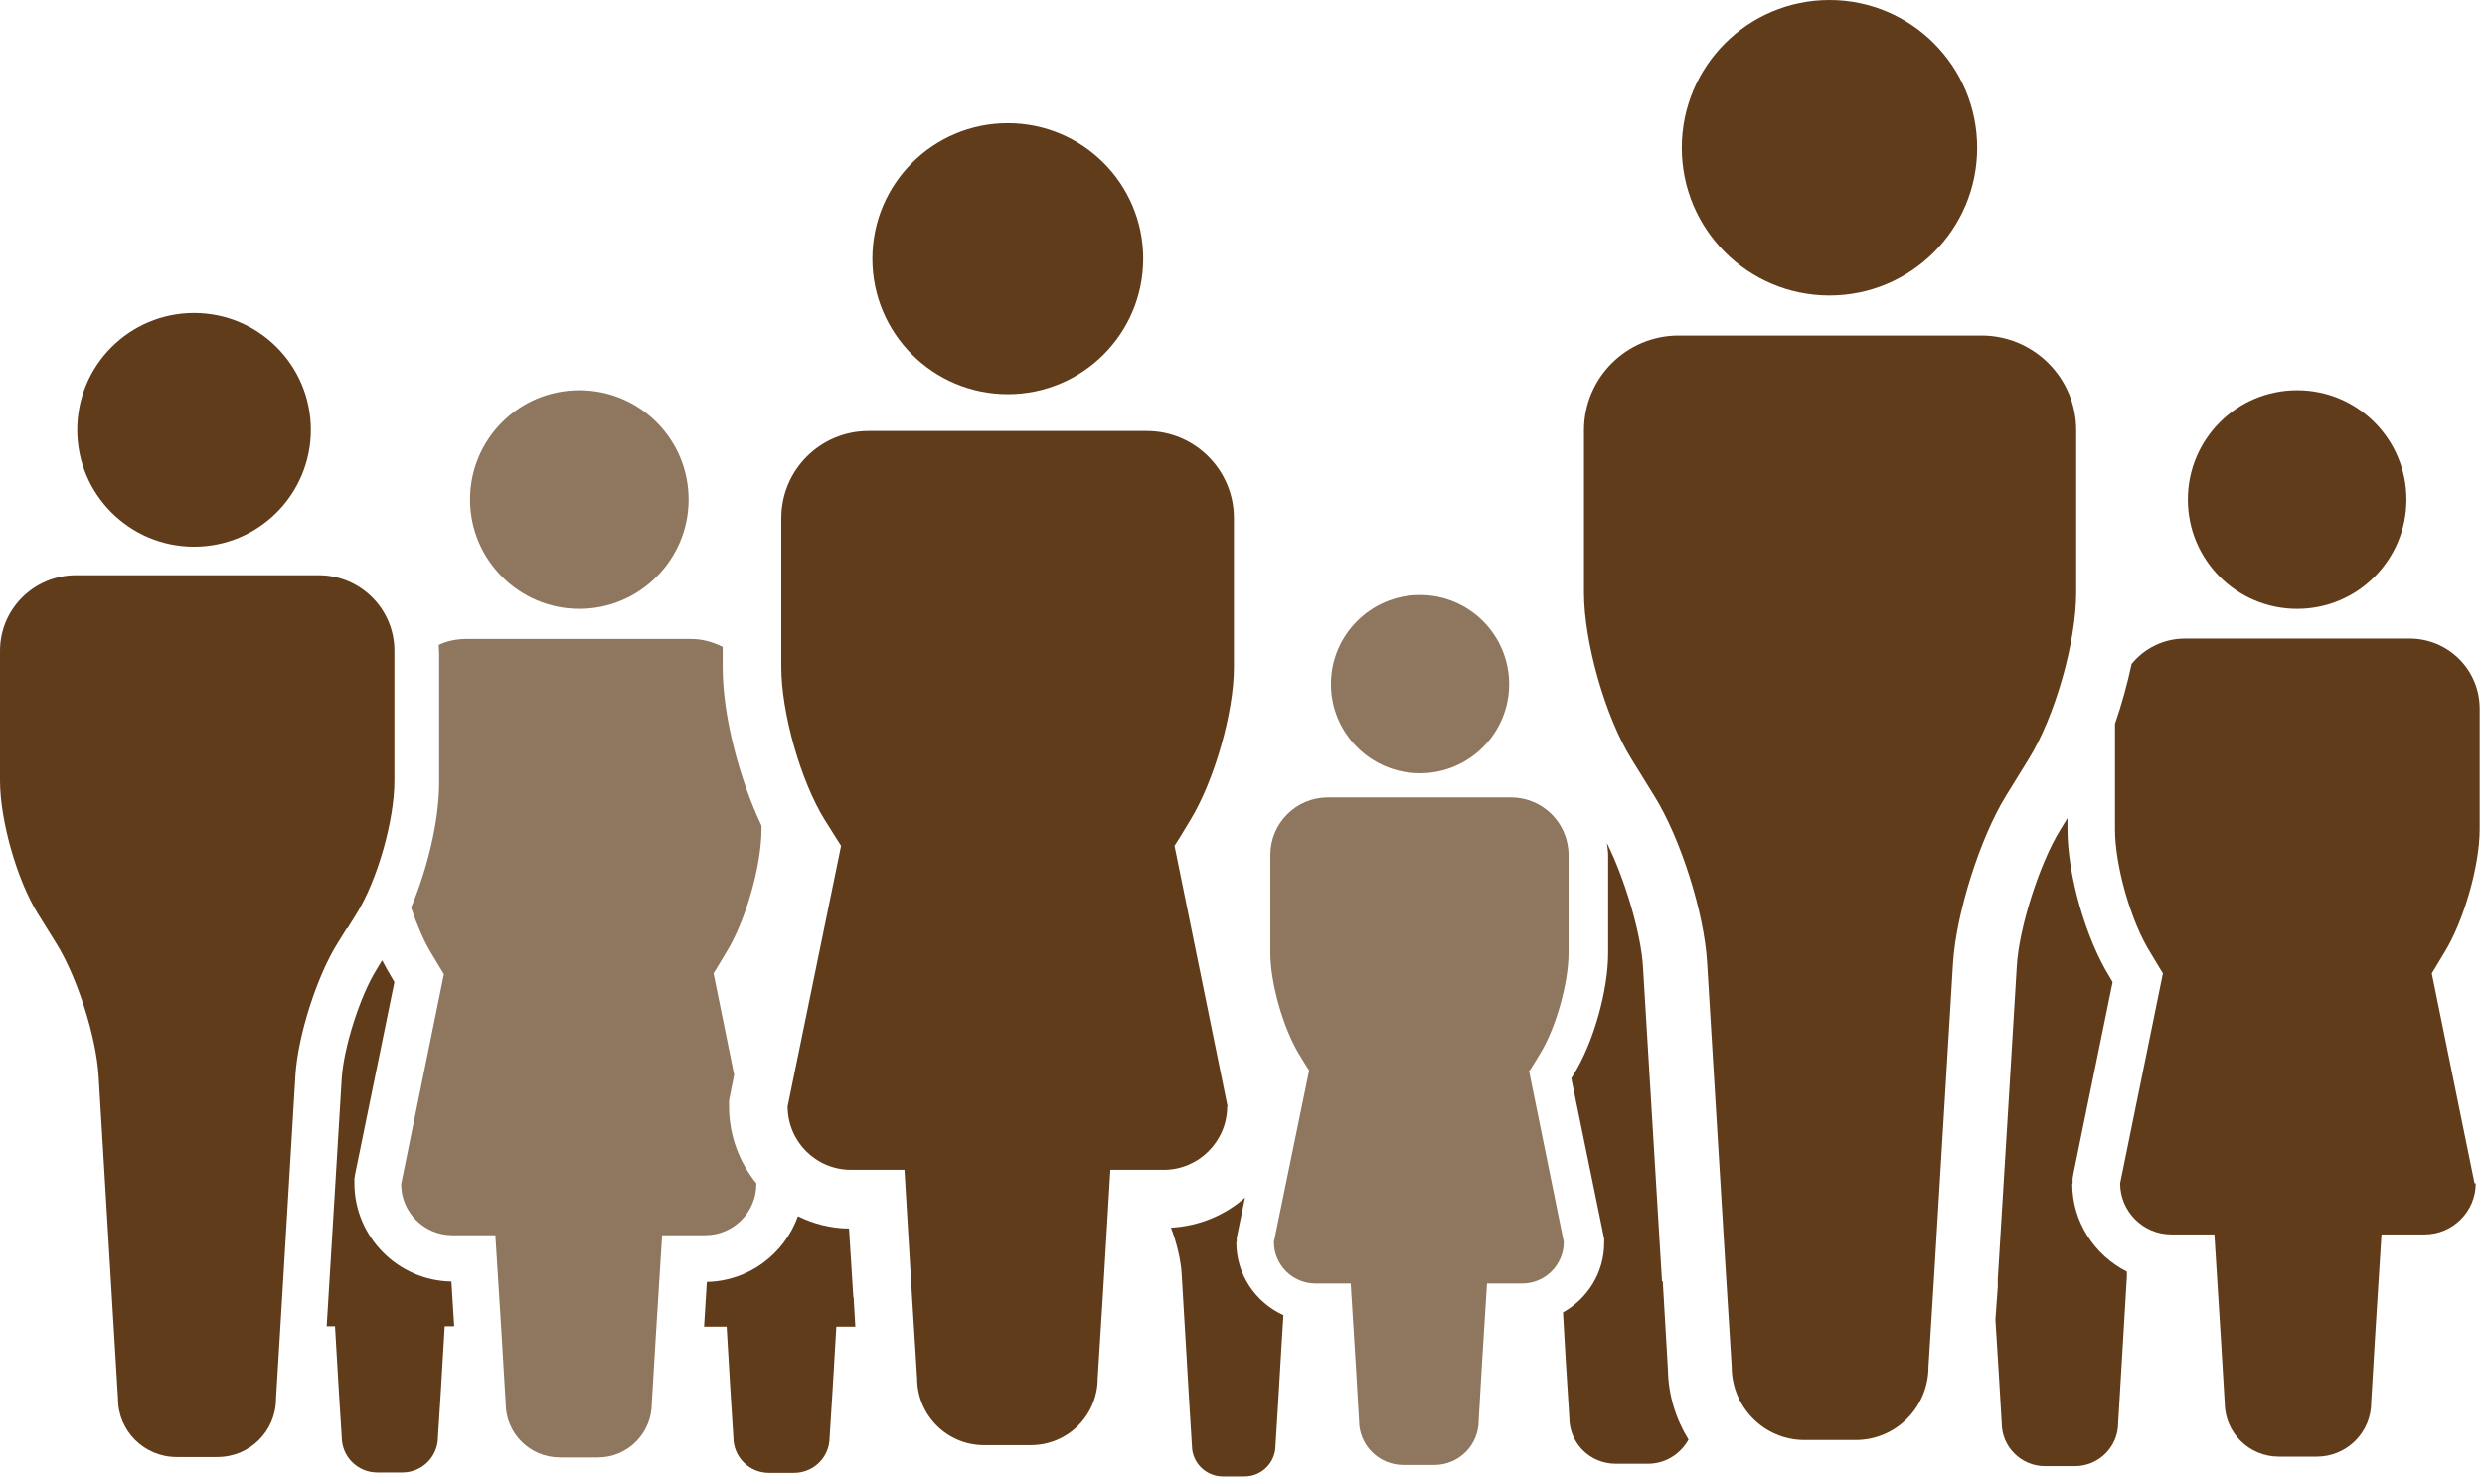 <svg xmlns="http://www.w3.org/2000/svg" width="144" height="86" viewBox="0 0 144 86" fill="none"><path d="M96.308 74.243L95.757 65.129L95.207 56.015C95.092 54.041 94.128 50.873 93.118 48.852C93.141 49.082 93.187 49.312 93.187 49.541V55.235C93.187 57.393 92.338 60.423 91.191 62.26L91.053 62.489L92.912 71.557L92.958 71.787V72.016C92.958 73.761 91.994 75.253 90.571 76.057L90.732 78.858L90.938 82.14C90.938 83.633 92.132 84.826 93.623 84.826H95.505C96.514 84.826 97.386 84.252 97.845 83.426C97.111 82.232 96.675 80.855 96.652 79.362L96.354 74.266L96.308 74.243Z" fill="#603C1B"></path><path d="M71.663 71.97V71.741L71.709 71.511L72.145 69.399C70.998 70.409 69.506 71.052 67.854 71.144C68.198 72.039 68.428 73.049 68.474 73.807L68.703 77.686L68.933 81.566L69.07 83.77C69.07 84.757 69.873 85.561 70.86 85.561H72.122C73.109 85.561 73.912 84.757 73.912 83.77L74.05 81.566L74.279 77.686L74.371 76.217C72.765 75.483 71.64 73.876 71.64 71.993L71.663 71.97Z" fill="#603C1B"></path><path d="M120.104 68.573V68.297L120.149 68.022L122.421 56.91L122.261 56.635C120.861 54.385 119.805 50.689 119.805 48.049V47.406L119.369 48.118C118.199 50.023 116.983 53.788 116.868 56.015L116.317 65.129L115.767 74.128V74.588L115.629 76.47L115.812 79.385L115.996 82.462C115.996 83.839 117.12 84.964 118.497 84.964H120.241C121.618 84.964 122.742 83.839 122.742 82.462L122.926 79.385L123.247 73.991V73.692C121.389 72.751 120.081 70.823 120.081 68.596L120.104 68.573Z" fill="#603C1B"></path><path d="M20.537 68.572V68.297L20.583 68.021L22.855 56.91L22.694 56.635C22.511 56.336 22.327 55.992 22.144 55.648L21.799 56.221C20.859 57.737 19.918 60.698 19.803 62.489L19.367 69.697L18.931 76.86H19.413L19.642 80.74L19.803 83.265C19.803 84.413 20.721 85.331 21.868 85.331H23.314C24.461 85.331 25.379 84.413 25.379 83.265L25.54 80.74L25.769 76.86H26.32L26.159 74.266C23.062 74.22 20.537 71.671 20.537 68.572Z" fill="#603C1B"></path><path d="M49.45 75.185L49.198 71.19C48.142 71.19 47.133 70.915 46.238 70.478C45.458 72.659 43.392 74.243 40.96 74.289L40.799 76.883H42.107L42.337 80.763L42.497 83.289C42.497 84.436 43.415 85.355 44.563 85.355H46.008C47.156 85.355 48.074 84.436 48.074 83.289L48.234 80.763L48.464 76.883H49.565L49.473 75.323V75.208L49.45 75.185Z" fill="#603C1B"></path><path opacity="0.7" d="M82.288 44.812C85.133 44.812 87.451 42.493 87.451 39.647C87.451 36.8 85.133 34.481 82.288 34.481C79.442 34.481 77.124 36.8 77.124 39.647C77.124 42.493 79.442 44.812 82.288 44.812Z" fill="#603C1B"></path><path opacity="0.7" d="M88.644 62.03L88.85 61.708L89.241 61.066C90.158 59.596 90.893 56.956 90.893 55.234V49.541C90.893 47.705 89.401 46.212 87.566 46.212H76.941C75.105 46.212 73.614 47.705 73.614 49.541V55.234C73.614 56.979 74.371 59.596 75.266 61.066L75.656 61.708L75.863 62.03L73.82 71.97C73.82 73.302 74.899 74.381 76.23 74.381H78.272L78.57 79.179L78.754 82.324C78.754 83.747 79.901 84.895 81.324 84.895H83.114C84.537 84.895 85.684 83.747 85.684 82.324L85.867 79.179L86.166 74.381H88.208C89.539 74.381 90.617 73.302 90.617 71.97L88.598 62.03H88.644Z" fill="#603C1B"></path><path d="M133.115 35.285C136.625 35.285 139.448 32.438 139.448 28.949C139.448 25.459 136.625 22.613 133.115 22.613C129.604 22.613 126.781 25.459 126.781 28.949C126.781 32.438 129.604 35.285 133.115 35.285Z" fill="#603C1B"></path><path d="M143.395 68.573L140.917 56.406L141.169 55.992L141.651 55.189C142.775 53.375 143.693 50.161 143.693 48.049V41.07C143.693 38.82 141.88 37.007 139.632 37.007H126.621C125.359 37.007 124.257 37.581 123.523 38.476C123.27 39.647 122.949 40.818 122.559 41.943V48.049C122.559 50.161 123.477 53.398 124.601 55.189L125.083 55.992L125.336 56.406L122.857 68.573C122.857 70.203 124.188 71.534 125.818 71.534H128.319L128.686 77.434L128.915 81.268C128.915 83.013 130.315 84.413 132.059 84.413H134.262C135.983 84.413 137.406 83.013 137.406 81.268L137.635 77.411L138.002 71.534H140.504C142.133 71.534 143.464 70.203 143.464 68.573H143.395Z" fill="#603C1B"></path><path d="M106.014 17.126C110.741 17.126 114.573 13.292 114.573 8.563C114.573 3.834 110.741 0 106.014 0C101.287 0 97.455 3.834 97.455 8.563C97.455 13.292 101.287 17.126 106.014 17.126Z" fill="#603C1B"></path><path d="M116.891 45.065L117.557 43.986C119.071 41.552 120.311 37.213 120.311 34.343V24.931C120.311 21.901 117.855 19.444 114.826 19.444H97.272C94.243 19.444 91.788 21.901 91.788 24.931V34.343C91.788 37.213 93.027 41.552 94.541 43.986L95.207 45.065L95.872 46.143C97.387 48.577 98.763 52.916 98.924 55.785L99.475 64.899L100.026 74.013L100.347 79.202C100.347 81.543 102.228 83.449 104.569 83.449H107.529C109.87 83.449 111.751 81.543 111.751 79.202L112.073 74.013L112.623 64.899L113.174 55.785C113.358 52.916 114.734 48.577 116.226 46.143L116.891 45.065Z" fill="#603C1B"></path><path opacity="0.7" d="M33.571 35.285C37.059 35.285 39.904 32.438 39.904 28.949C39.904 25.459 37.082 22.613 33.571 22.613C30.06 22.613 27.238 25.459 27.238 28.949C27.238 32.438 30.083 35.285 33.571 35.285Z" fill="#603C1B"></path><path opacity="0.7" d="M43.828 68.573C42.842 67.356 42.245 65.795 42.245 64.119V63.775L42.314 63.431L42.543 62.283L41.35 56.406L41.603 55.992L42.084 55.189C43.209 53.375 44.127 50.161 44.127 48.049V47.843C42.819 45.088 41.878 41.438 41.878 38.683V37.489C41.327 37.213 40.708 37.03 40.042 37.03H27.031C26.458 37.03 25.907 37.145 25.425 37.374C25.425 37.558 25.448 37.741 25.448 37.902V45.363C25.448 47.521 24.783 50.322 23.819 52.595C24.163 53.582 24.553 54.523 24.989 55.235L25.471 56.038L25.723 56.452L23.245 68.619C23.245 70.249 24.576 71.58 26.205 71.58H28.706L29.074 77.457L29.303 81.314C29.303 83.059 30.703 84.459 32.447 84.459H34.65C36.371 84.459 37.77 83.059 37.77 81.314L38 77.48L38.367 71.58H40.868C42.498 71.58 43.828 70.249 43.828 68.619V68.573Z" fill="#603C1B"></path><path d="M11.244 31.681C14.984 31.681 18.013 28.651 18.013 24.909C18.013 21.167 14.984 18.136 11.244 18.136C7.504 18.136 4.475 21.167 4.475 24.909C4.475 28.651 7.504 31.681 11.244 31.681Z" fill="#603C1B"></path><path d="M58.4 22.842C62.736 22.842 66.247 19.329 66.247 14.991C66.247 10.652 62.736 7.139 58.4 7.139C54.063 7.139 50.552 10.652 50.552 14.991C50.552 19.329 54.063 22.842 58.4 22.842Z" fill="#603C1B"></path><path d="M71.135 64.119L68.06 49.013L68.381 48.508L68.978 47.521C70.355 45.271 71.502 41.3 71.502 38.66V30.028C71.502 27.25 69.253 24.977 66.454 24.977H50.322C47.546 24.977 45.274 27.227 45.274 30.028V38.66C45.274 41.3 46.398 45.271 47.798 47.521L48.418 48.508L48.739 49.013L45.641 64.119C45.641 66.139 47.27 67.792 49.313 67.792H52.41L52.846 75.092L53.145 79.868C53.145 82.025 54.889 83.747 57.023 83.747H59.73C61.888 83.747 63.608 82.002 63.608 79.868L63.907 75.092L64.343 67.792H67.441C69.46 67.792 71.112 66.139 71.112 64.119H71.135Z" fill="#603C1B"></path><path d="M20.124 53.812L20.652 52.962C21.868 51.011 22.855 47.544 22.855 45.249V37.719C22.855 35.285 20.882 33.334 18.472 33.334H4.406C1.973 33.334 0 35.285 0 37.719V45.249C0 47.544 0.987 51.011 2.203 52.962L2.731 53.812L3.258 54.661C4.475 56.612 5.576 60.079 5.714 62.352L6.15 69.629L6.586 76.907L6.838 81.062C6.838 82.921 8.353 84.436 10.234 84.436H12.598C14.479 84.436 15.994 82.921 15.994 81.062L16.246 76.907L16.682 69.606L17.118 62.329C17.256 60.033 18.358 56.567 19.574 54.638L20.101 53.789L20.124 53.812Z" fill="#603C1B"></path></svg>